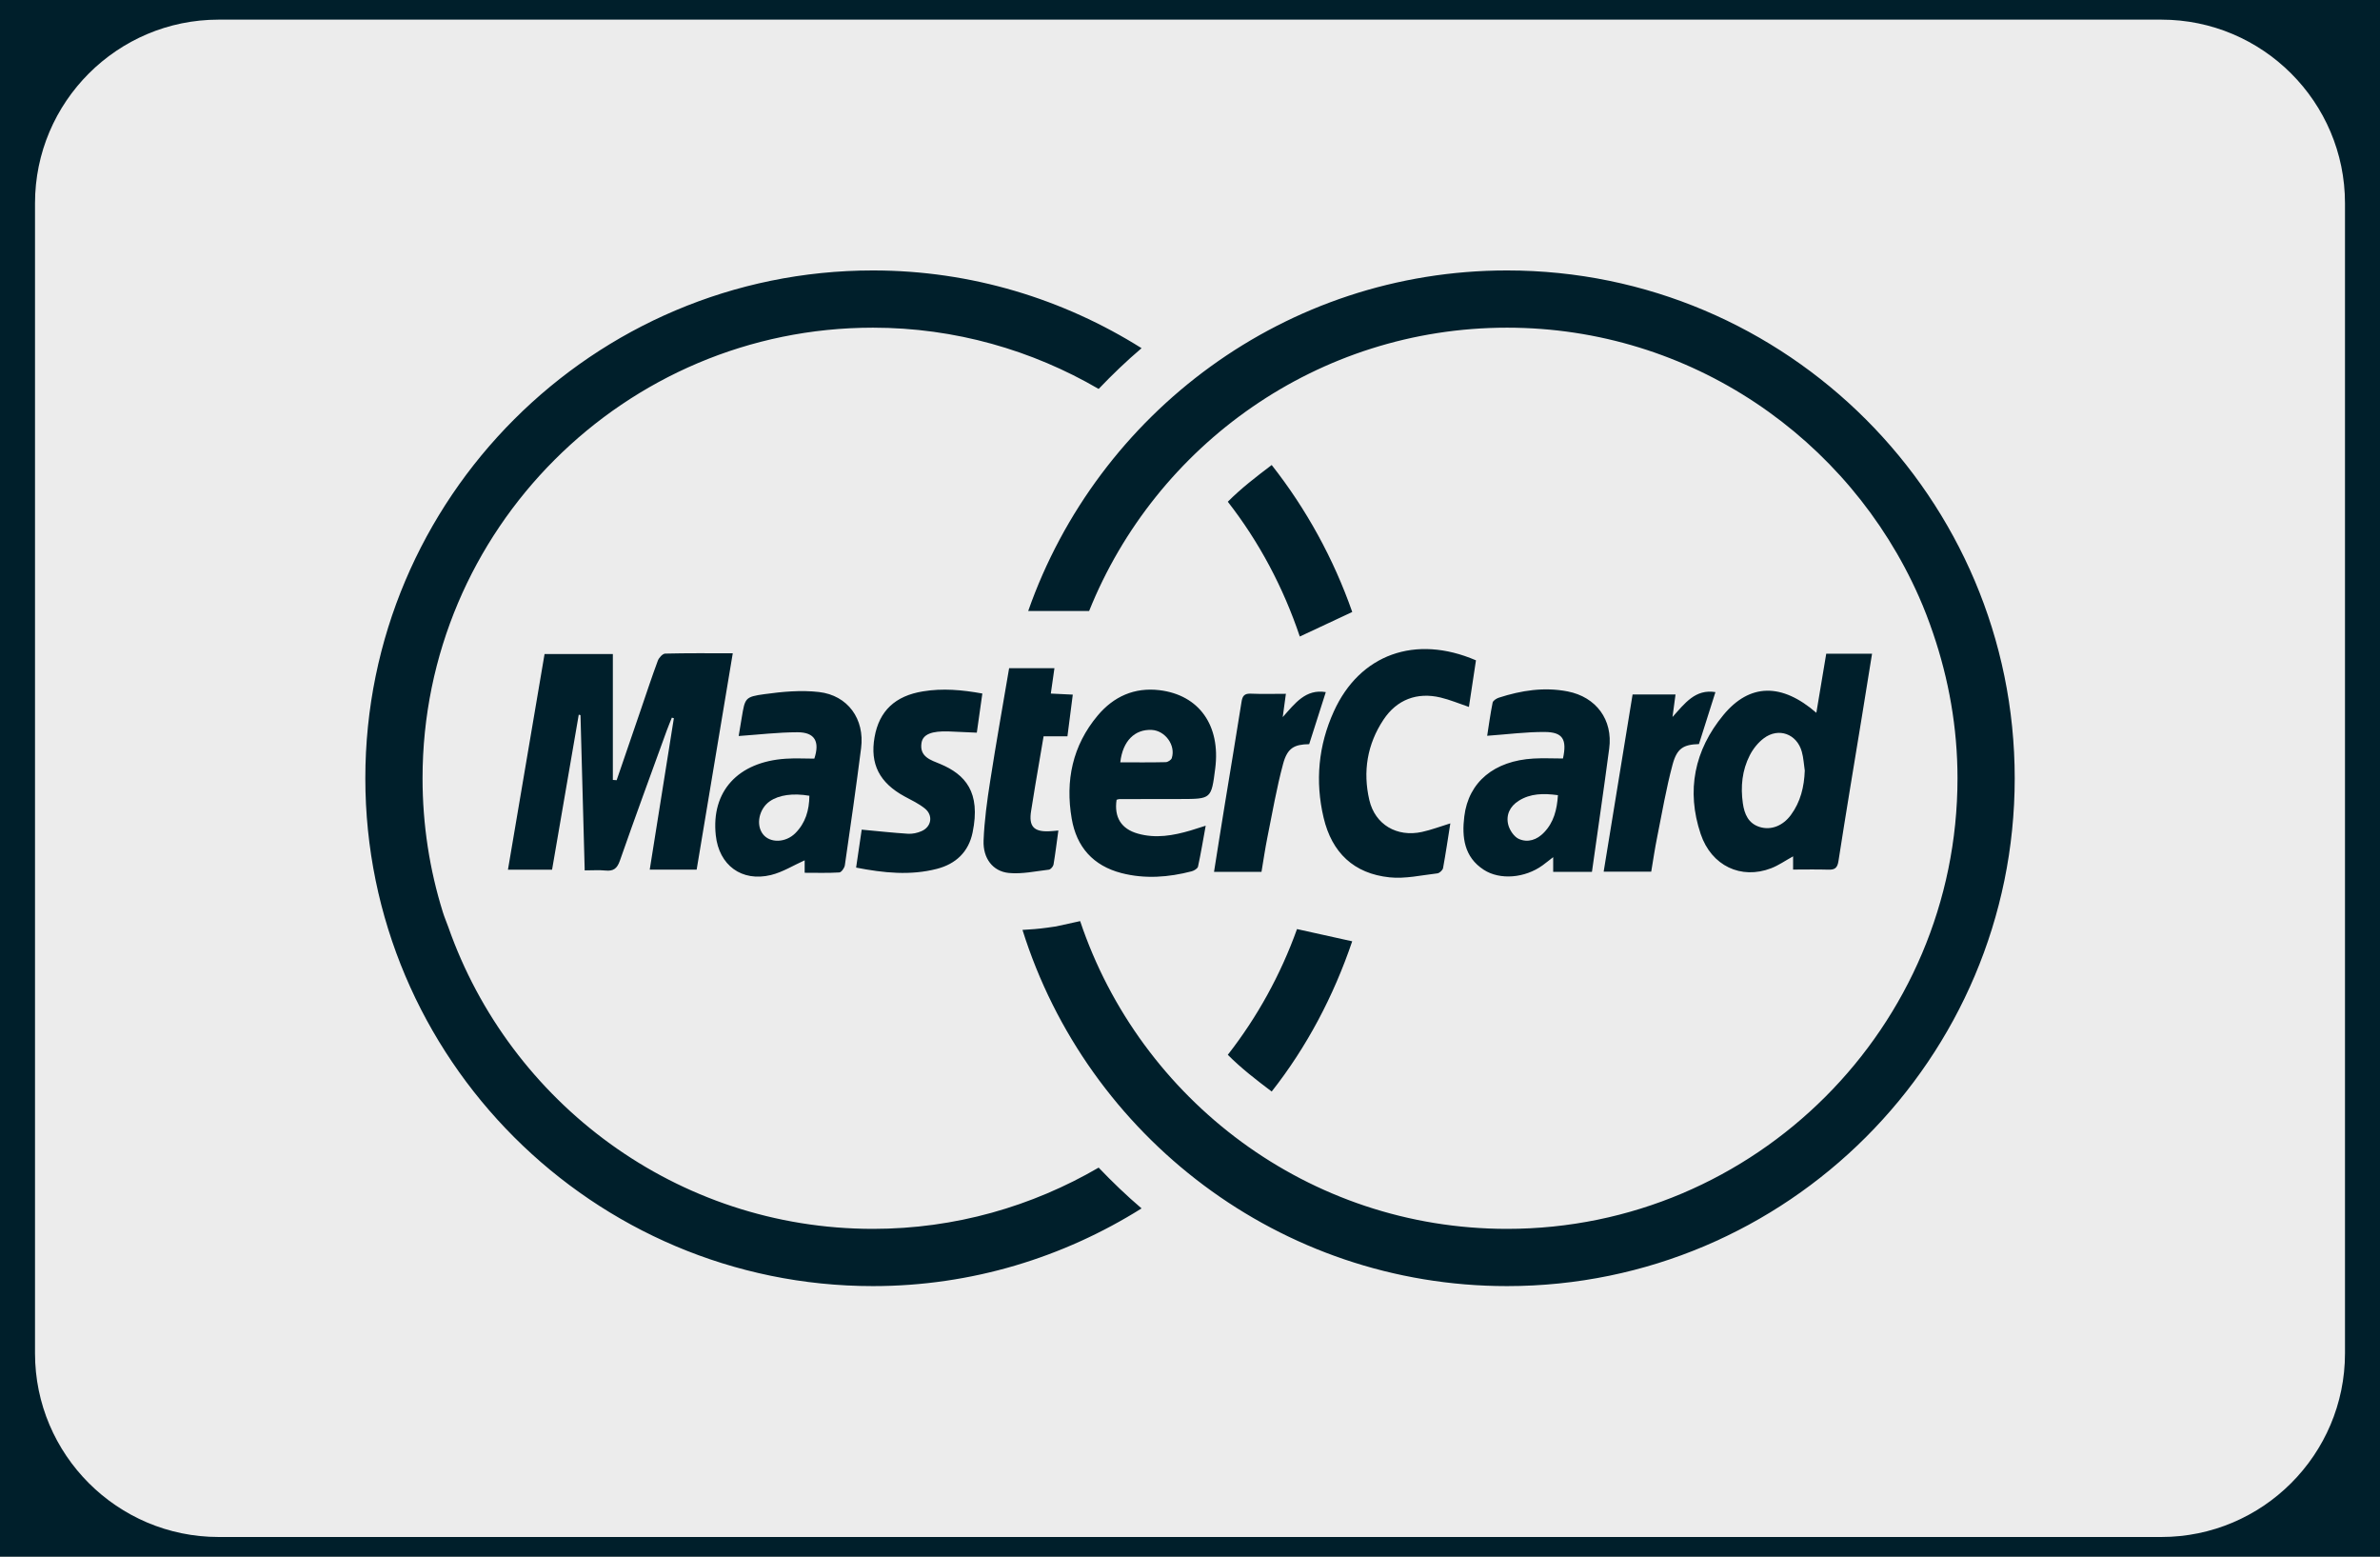 <svg width="52" height="34" viewBox="0 0 52 34" fill="none" xmlns="http://www.w3.org/2000/svg">
<rect x="0" y="0" width="52" height="34" fill="#808080" stroke="none"/>
<g clip-path="url(#clip0_75_72)">
<rect width="52" height="34" fill="#001f2b"/>
<path d="M25.164 15.943C24.793 15.925 24.529 16.184 24.477 16.651C24.818 16.651 25.144 16.655 25.47 16.647C25.516 16.646 25.589 16.599 25.602 16.558C25.692 16.279 25.458 15.958 25.164 15.943Z" fill="#ececec"/>
<path d="M16.821 17.5C16.584 17.663 16.509 18.016 16.67 18.221C16.823 18.418 17.165 18.411 17.378 18.197C17.598 17.976 17.681 17.699 17.684 17.381C17.324 17.319 17.019 17.364 16.821 17.5Z" fill="#ececec"/>
<path d="M33.18 17.492C32.99 17.612 32.9 17.801 32.953 18.013C32.983 18.132 33.08 18.277 33.185 18.324C33.382 18.412 33.582 18.344 33.736 18.182C33.947 17.962 34.018 17.689 34.039 17.368C33.722 17.326 33.438 17.328 33.18 17.492Z" fill="#ececec"/>
<path d="M39.367 16.418C39.259 16.03 38.861 15.884 38.539 16.124C38.413 16.218 38.303 16.355 38.231 16.496C38.063 16.824 38.027 17.181 38.079 17.545C38.113 17.782 38.199 17.987 38.45 18.064C38.696 18.139 38.953 18.038 39.127 17.803C39.34 17.515 39.419 17.186 39.432 16.831C39.411 16.693 39.405 16.551 39.367 16.418Z" fill="#ececec"/>
<path d="M47.223 0.429H4.776C2.564 0.429 0.765 2.228 0.765 4.439V29.56C0.765 31.771 2.564 33.571 4.776 33.571H47.223C49.435 33.571 51.235 31.771 51.235 29.56V4.439C51.235 2.228 49.435 0.429 47.223 0.429ZM23.439 15.172C23.399 15.479 23.362 15.77 23.322 16.083C23.151 16.083 22.99 16.083 22.801 16.083C22.738 16.451 22.678 16.802 22.619 17.153C22.587 17.338 22.56 17.524 22.529 17.709C22.473 18.048 22.585 18.174 22.932 18.156C22.986 18.154 23.04 18.148 23.124 18.14C23.088 18.398 23.059 18.642 23.018 18.885C23.01 18.927 22.956 18.99 22.917 18.995C22.625 19.029 22.326 19.096 22.039 19.067C21.69 19.031 21.475 18.747 21.49 18.359C21.507 17.923 21.567 17.487 21.635 17.055C21.762 16.236 21.908 15.421 22.048 14.595C22.398 14.595 22.709 14.595 23.038 14.595C23.011 14.784 22.986 14.958 22.959 15.149C23.122 15.157 23.267 15.164 23.439 15.172ZM33.754 15.988C33.343 15.985 32.932 16.04 32.493 16.071C32.526 15.859 32.561 15.601 32.612 15.347C32.621 15.303 32.695 15.256 32.747 15.239C33.238 15.08 33.737 15.002 34.251 15.102C34.874 15.224 35.243 15.721 35.159 16.35C35.041 17.242 34.91 18.133 34.782 19.043C34.501 19.043 34.224 19.043 33.935 19.043C33.935 18.944 33.935 18.846 33.935 18.722C33.848 18.789 33.777 18.847 33.703 18.901C33.317 19.18 32.772 19.227 32.419 18.998C31.987 18.719 31.938 18.283 31.993 17.833C32.085 17.078 32.648 16.617 33.506 16.568C33.716 16.556 33.928 16.567 34.149 16.567C34.24 16.15 34.145 15.991 33.754 15.988ZM37.48 15.117C37.359 15.498 37.24 15.873 37.12 16.252C36.784 16.263 36.64 16.34 36.543 16.702C36.404 17.222 36.313 17.755 36.207 18.284C36.156 18.535 36.119 18.789 36.077 19.039C35.718 19.039 35.384 19.039 35.038 19.039C35.249 17.744 35.459 16.463 35.67 15.169C35.985 15.169 36.286 15.169 36.608 15.169C36.587 15.322 36.568 15.467 36.542 15.661C36.812 15.361 37.04 15.046 37.48 15.117ZM38.696 18.965C38.041 19.216 37.393 18.913 37.158 18.217C36.838 17.266 37.022 16.382 37.654 15.617C38.228 14.922 38.93 14.914 39.685 15.569C39.759 15.129 39.829 14.713 39.901 14.278C40.227 14.278 40.551 14.278 40.902 14.278C40.827 14.743 40.752 15.211 40.676 15.677C40.505 16.721 40.33 17.763 40.168 18.808C40.144 18.964 40.084 19 39.942 18.995C39.693 18.987 39.443 18.993 39.177 18.993C39.177 18.884 39.177 18.796 39.177 18.704C39.008 18.797 38.86 18.902 38.696 18.965ZM32.094 15.441C31.881 15.369 31.681 15.284 31.474 15.235C30.96 15.113 30.518 15.281 30.227 15.72C29.871 16.256 29.774 16.853 29.918 17.474C30.043 18.012 30.521 18.291 31.069 18.171C31.272 18.127 31.469 18.051 31.688 17.984C31.635 18.316 31.588 18.639 31.529 18.961C31.52 19.007 31.452 19.07 31.405 19.076C31.057 19.116 30.702 19.199 30.36 19.163C29.581 19.082 29.099 18.625 28.919 17.859C28.731 17.063 28.805 16.282 29.142 15.54C29.708 14.291 30.925 13.853 32.248 14.423C32.197 14.765 32.146 15.096 32.094 15.441ZM29.544 20.56C29.138 21.756 28.552 22.867 27.785 23.841C27.452 23.59 27.12 23.335 26.826 23.039C27.468 22.217 27.98 21.291 28.338 20.293L29.544 20.56ZM28.399 13.903C28.039 12.83 27.509 11.834 26.826 10.959C27.12 10.663 27.452 10.409 27.785 10.157C28.538 11.114 29.135 12.197 29.545 13.367L28.399 13.903ZM27.125 15.335C27.145 15.201 27.187 15.145 27.329 15.151C27.578 15.162 27.828 15.154 28.095 15.154C28.072 15.325 28.052 15.471 28.026 15.663C28.297 15.36 28.526 15.045 28.967 15.117C28.845 15.499 28.725 15.876 28.604 16.254C28.278 16.259 28.128 16.336 28.034 16.685C27.892 17.212 27.799 17.753 27.691 18.289C27.642 18.533 27.606 18.781 27.562 19.043C27.205 19.043 26.877 19.043 26.525 19.043C26.605 18.542 26.681 18.051 26.762 17.561C26.882 16.819 27.009 16.078 27.125 15.335ZM25.795 17.452C25.348 17.452 24.901 17.453 24.455 17.454C24.44 17.454 24.425 17.461 24.396 17.469C24.339 17.85 24.498 18.105 24.858 18.207C25.25 18.319 25.634 18.251 26.014 18.139C26.111 18.11 26.207 18.078 26.343 18.035C26.285 18.35 26.238 18.641 26.175 18.928C26.166 18.971 26.09 19.017 26.037 19.031C25.529 19.163 25.016 19.202 24.503 19.07C23.885 18.91 23.521 18.501 23.415 17.879C23.273 17.051 23.433 16.286 23.981 15.631C24.33 15.214 24.784 15.009 25.334 15.075C26.201 15.18 26.671 15.848 26.551 16.785C26.466 17.451 26.466 17.451 25.795 17.452ZM19.073 7.157C13.646 7.157 9.232 11.573 9.232 16.999C9.232 18.016 9.387 18.997 9.675 19.921C9.709 20.032 9.755 20.137 9.794 20.246C11.139 24.08 14.785 26.841 19.073 26.841C20.87 26.841 22.552 26.348 24.004 25.503C24.302 25.815 24.613 26.114 24.942 26.394C23.237 27.463 21.229 28.091 19.073 28.091C12.957 28.091 7.982 23.116 7.982 16.999C7.982 10.883 12.957 5.907 19.073 5.907C21.229 5.907 23.237 6.535 24.942 7.605C24.613 7.884 24.302 8.183 24.004 8.495C22.552 7.65 20.87 7.157 19.073 7.157ZM20.543 16.687C21.089 16.916 21.433 17.299 21.25 18.183C21.163 18.608 20.882 18.871 20.472 18.977C19.892 19.127 19.311 19.068 18.705 18.95C18.748 18.657 18.789 18.382 18.827 18.121C19.177 18.153 19.507 18.19 19.838 18.211C19.936 18.217 20.044 18.194 20.134 18.154C20.352 18.06 20.393 17.809 20.208 17.66C20.076 17.553 19.917 17.478 19.766 17.397C19.215 17.098 19.005 16.688 19.108 16.102C19.209 15.527 19.559 15.199 20.165 15.101C20.595 15.03 21.018 15.067 21.463 15.148C21.421 15.45 21.383 15.713 21.342 16.003C21.131 15.994 20.931 15.983 20.73 15.976C20.359 15.963 20.165 16.037 20.134 16.225C20.084 16.534 20.343 16.603 20.543 16.687ZM16.845 19.112C16.204 19.268 15.709 18.898 15.639 18.245C15.535 17.287 16.121 16.641 17.166 16.572C17.375 16.558 17.586 16.57 17.792 16.57C17.916 16.196 17.801 15.994 17.427 15.994C17.002 15.994 16.577 16.046 16.139 16.076C16.157 15.967 16.181 15.824 16.205 15.68C16.278 15.247 16.274 15.22 16.707 15.161C17.098 15.107 17.504 15.07 17.893 15.115C18.526 15.188 18.895 15.707 18.814 16.34C18.705 17.194 18.583 18.046 18.459 18.898C18.451 18.958 18.383 19.053 18.338 19.056C18.091 19.071 17.842 19.063 17.581 19.063C17.581 18.945 17.581 18.854 17.581 18.791C17.335 18.901 17.101 19.049 16.845 19.112ZM14.679 15.675C14.643 15.767 14.604 15.857 14.57 15.95C14.226 16.898 13.877 17.845 13.544 18.798C13.483 18.973 13.401 19.032 13.226 19.014C13.088 19 12.947 19.011 12.775 19.011C12.744 17.869 12.714 16.745 12.683 15.62C12.67 15.617 12.658 15.614 12.645 15.61C12.451 16.735 12.258 17.859 12.062 18.996C11.746 18.996 11.437 18.996 11.098 18.996C11.365 17.425 11.63 15.863 11.898 14.285C12.38 14.285 12.854 14.285 13.39 14.285C13.39 15.2 13.39 16.118 13.39 17.035C13.418 17.037 13.445 17.039 13.473 17.041C13.649 16.526 13.826 16.01 14.003 15.495C14.125 15.139 14.242 14.782 14.373 14.43C14.397 14.366 14.477 14.278 14.533 14.276C15.009 14.264 15.486 14.269 16.01 14.269C15.745 15.854 15.484 17.417 15.221 18.994C14.883 18.994 14.55 18.994 14.196 18.994C14.372 17.888 14.548 16.787 14.723 15.687C14.708 15.683 14.694 15.679 14.679 15.675ZM32.927 28.091C27.963 28.091 23.752 24.815 22.34 20.311C22.517 20.302 22.696 20.288 22.875 20.263L23.072 20.235L23.6 20.119C24.909 24.02 28.591 26.841 32.927 26.841C38.353 26.841 42.769 22.426 42.769 16.999C42.769 15.891 42.576 14.83 42.237 13.835C42.144 13.561 42.041 13.291 41.924 13.028C40.394 9.575 36.94 7.157 32.927 7.157C28.792 7.157 25.25 9.724 23.796 13.345H22.465C23.981 9.021 28.092 5.907 32.927 5.907C39.043 5.907 44.019 10.883 44.019 16.999C44.019 23.116 39.043 28.091 32.927 28.091Z" fill="#ececec"/>
</g>
<defs>
<clipPath id="clip0_75_72">
<rect width="52" height="34" fill="white"/>
</clipPath>
</defs>
</svg>
